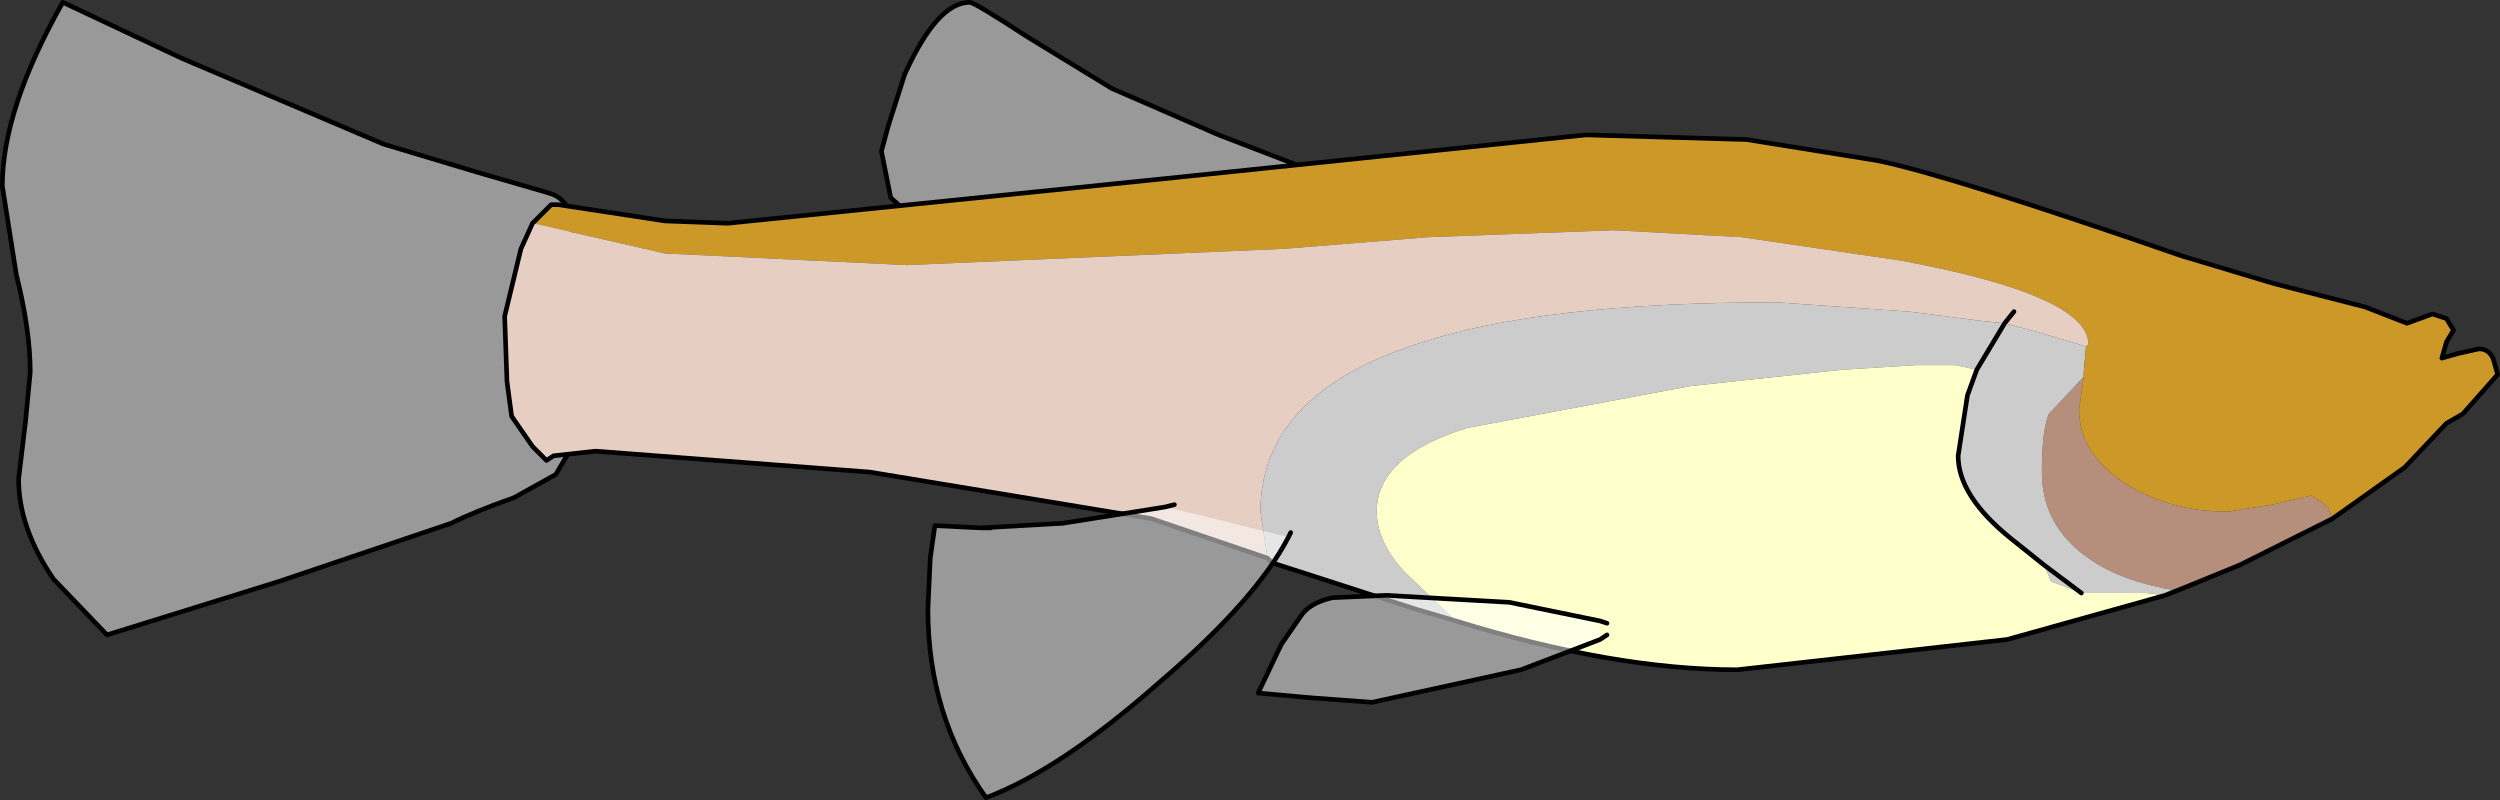 <?xml version="1.0" encoding="UTF-8" standalone="no"?>
<svg xmlns:xlink="http://www.w3.org/1999/xlink" height="17.2px" width="53.75px" xmlns="http://www.w3.org/2000/svg">
  <rect width="100%" height="100%" fill="#333333" stroke="none"/>
  <g transform="matrix(1.0, 0.0, 0.0, 1.0, 43.75, -2.2)">
    <path d="M-43.4 8.1 L-43.7 6.2 Q-43.7 4.55 -42.4 2.25 L-39.85 3.45 -35.5 5.3 -33.5 5.9 -31.95 6.35 Q-31.6 6.45 -31.5 6.8 L-31.35 7.9 -31.2 8.7 -31.15 9.95 Q-31.15 11.0 -31.3 11.55 L-31.8 12.4 -32.7 12.9 Q-33.55 13.2 -34.05 13.45 L-37.75 14.7 -41.45 15.85 -42.6 14.65 Q-43.35 13.55 -43.35 12.5 L-43.2 11.25 -43.1 10.2 Q-43.1 9.3 -43.4 8.1" fill="#ffffff" fill-opacity="0.502" fill-rule="evenodd" stroke="none"/>
    <path d="M-43.4 8.1 Q-43.1 9.3 -43.1 10.2 L-43.2 11.25 -43.35 12.5 Q-43.35 13.55 -42.6 14.65 L-41.45 15.85 -37.75 14.7 -34.05 13.45 Q-33.55 13.2 -32.7 12.9 L-31.8 12.4 -31.3 11.55 Q-31.15 11.0 -31.15 9.95 L-31.2 8.7 -31.35 7.9 -31.5 6.8 Q-31.6 6.45 -31.95 6.35 L-33.5 5.9 -35.5 5.3 -39.85 3.45 -42.4 2.25 Q-43.7 4.55 -43.7 6.2 L-43.4 8.1 Z" fill="none" stroke="#000000" stroke-linecap="round" stroke-linejoin="round" stroke-width="0.1"/>
    <path d="M-19.85 4.1 L-17.55 5.1 -15.6 5.85 -18.75 6.45 -24.05 6.95 -24.6 6.45 -24.8 5.45 -24.65 4.9 -24.3 3.8 Q-23.6 2.25 -22.9 2.25 -22.8 2.25 -21.65 3.0 L-19.85 4.1" fill="#ffffff" fill-opacity="0.502" fill-rule="evenodd" stroke="none"/>
    <path d="M-19.85 4.1 L-21.65 3.0 Q-22.8 2.25 -22.9 2.25 -23.6 2.25 -24.3 3.8 L-24.65 4.9 -24.8 5.45 -24.6 6.45 -24.05 6.95 -18.75 6.45 -15.6 5.85 -17.55 5.1 -19.85 4.1 Z" fill="none" stroke="#000000" stroke-linecap="round" stroke-linejoin="round" stroke-width="0.1"/>
    <path d="M3.05 14.9 Q1.85 14.7 1.15 14.2 0.15 13.5 0.15 12.35 0.15 11.45 0.3 11.1 L1.05 10.3 0.95 11.0 Q0.95 11.95 1.95 12.6 2.9 13.2 4.15 13.2 L5.1 13.05 5.95 12.85 6.3 13.1 6.4 13.35 4.4 14.35 3.05 14.9" fill="#b58e7c" fill-rule="evenodd" stroke="none"/>
    <path d="M1.05 10.3 L0.3 11.1 Q0.15 11.45 0.15 12.35 0.15 13.5 1.15 14.2 1.85 14.7 3.05 14.9 L2.8 15.0 2.4 14.95 1.2 14.95 1.0 14.95 0.2 14.35 1.0 14.95 0.35 14.7 0.2 14.35 -0.55 13.75 Q-1.65 12.85 -1.65 12.0 L-1.45 10.7 -1.25 10.15 -0.65 9.15 -1.25 10.15 -1.7 10.05 -2.55 10.05 -4.15 10.15 -7.4 10.5 -12.2 11.4 Q-14.15 12.0 -14.15 13.2 -14.15 13.85 -13.55 14.5 L-12.45 15.55 -13.3 15.3 -16.4 14.3 -16.5 14.2 -16.65 13.2 Q-16.65 10.7 -13.3 9.6 -10.65 8.7 -5.55 8.7 L-2.7 8.9 -1.15 9.1 -0.65 9.15 0.1 9.35 1.1 9.65 1.05 10.2 1.05 10.3" fill="#cccccc" fill-rule="evenodd" stroke="none"/>
    <path d="M-1.25 10.15 L-1.45 10.7 -1.65 12.0 Q-1.65 12.85 -0.55 13.75 L0.2 14.35 0.35 14.7 1.0 14.95 1.2 14.95 2.4 14.95 2.8 15.0 -0.6 15.95 -6.4 16.6 Q-9.05 16.6 -12.45 15.55 L-13.55 14.5 Q-14.15 13.85 -14.15 13.2 -14.15 12.0 -12.2 11.4 L-7.4 10.5 -4.15 10.15 -2.55 10.05 -1.7 10.05 -1.25 10.15" fill="#ffffcc" fill-rule="evenodd" stroke="none"/>
    <path d="M6.4 13.35 L6.3 13.1 5.95 12.85 5.1 13.05 4.15 13.2 Q2.9 13.2 1.95 12.6 0.95 11.95 0.95 11.0 L1.05 10.3 1.05 10.2 1.1 9.65 1.15 9.6 Q1.15 8.55 -2.9 7.8 L-6.3 7.3 -9.05 7.15 -13.05 7.3 -16.15 7.55 -24.25 7.9 -29.45 7.65 -32.3 7.0 -31.9 6.6 -31.75 6.6 -29.45 6.95 -28.1 7.0 -18.8 6.05 -9.65 5.1 -6.2 5.2 -3.4 5.65 Q-1.9 5.95 3.15 7.7 L5.15 8.3 7.1 8.8 8.0 9.15 8.55 8.95 8.85 9.05 9.0 9.3 8.85 9.55 8.75 9.9 9.1 9.8 9.55 9.7 Q9.75 9.7 9.85 9.9 L9.95 10.25 9.2 11.1 8.85 11.3 7.95 12.25 6.4 13.35" fill="#cc9928" fill-rule="evenodd" stroke="none"/>
    <path d="M1.1 9.65 L0.1 9.35 -0.65 9.15 -1.15 9.1 -2.7 8.9 -5.55 8.7 Q-10.65 8.7 -13.3 9.6 -16.65 10.7 -16.65 13.2 L-16.5 14.2 -19.0 13.35 -25.05 12.35 -30.95 11.9 -31.85 12.0 -32.0 12.1 -32.3 11.8 -32.75 11.15 -32.85 10.4 -32.9 9.0 -32.55 7.55 -32.3 7.0 -29.45 7.65 -24.25 7.9 -16.15 7.55 -13.05 7.3 -9.05 7.15 -6.3 7.3 -2.9 7.8 Q1.15 8.55 1.15 9.6 L1.1 9.65 M-0.45 8.9 L-0.65 9.15 -0.45 8.9" fill="#e6cec3" fill-rule="evenodd" stroke="none"/>
    <path d="M3.05 14.9 L4.4 14.35 6.4 13.35 7.95 12.25 8.85 11.3 9.2 11.1 9.95 10.25 9.85 9.9 Q9.75 9.7 9.55 9.7 L9.1 9.8 8.75 9.9 8.85 9.55 9.0 9.3 8.85 9.05 8.55 8.95 8.0 9.15 7.1 8.8 5.15 8.3 3.15 7.7 Q-1.9 5.95 -3.4 5.65 L-6.2 5.2 -9.65 5.1 -18.8 6.05 -28.1 7.0 -29.45 6.95 -31.75 6.6 -31.9 6.6 -32.3 7.0 -32.55 7.55 -32.9 9.0 -32.85 10.4 -32.75 11.15 -32.3 11.8 -32.0 12.1 -31.85 12.0 -30.95 11.9 -25.05 12.35 -19.0 13.35 -16.5 14.2 -16.4 14.3 -13.3 15.3 -12.45 15.55 Q-9.05 16.6 -6.4 16.6 L-0.6 15.95 2.8 15.0 3.05 14.9 M-0.65 9.15 L-1.25 10.15 -1.45 10.7 -1.65 12.0 Q-1.65 12.85 -0.55 13.75 L0.2 14.35 1.0 14.95 M-0.65 9.15 L-0.45 8.9" fill="none" stroke="#000000" stroke-linecap="round" stroke-linejoin="round" stroke-width="0.1"/>
    <path d="M-18.7 13.1 L-17.65 13.35 -16.05 13.75 Q-16.75 15.1 -18.8 16.85 -20.95 18.75 -22.55 19.35 -23.8 17.6 -23.8 15.3 L-23.75 14.2 -23.65 13.5 -22.65 13.55 -20.9 13.45 -18.7 13.1" fill="#ffffff" fill-opacity="0.502" fill-rule="evenodd" stroke="none"/>
    <path d="M-18.5 13.05 L-18.7 13.1 -20.9 13.45 -22.65 13.55 -23.65 13.5 -23.75 14.2 -23.8 15.3 Q-23.8 17.6 -22.55 19.35 -20.95 18.75 -18.8 16.85 -16.75 15.1 -16.05 13.75 L-16.0 13.65 M-22.65 13.55 L-22.45 13.55" fill="none" stroke="#000000" stroke-linecap="round" stroke-linejoin="round" stroke-width="0.1"/>
    <path d="M-9.35 15.95 L-11.05 16.6 -14.25 17.3 -15.6 17.2 -16.7 17.1 -16.2 16.05 -15.75 15.4 Q-15.55 15.15 -15.1 15.05 L-13.95 15.0 -11.3 15.15 -9.35 15.55 -9.35 15.7 -9.35 15.95" fill="#ffffff" fill-opacity="0.502" fill-rule="evenodd" stroke="none"/>
    <path d="M-9.35 15.55 L-11.3 15.15 -13.95 15.0 -15.1 15.05 Q-15.55 15.15 -15.75 15.4 L-16.2 16.05 -16.7 17.1 -15.6 17.2 -14.25 17.3 -11.05 16.6 -9.35 15.95 -9.2 15.85 M-9.35 15.55 L-9.2 15.6" fill="none" stroke="#000000" stroke-linecap="round" stroke-linejoin="round" stroke-width="0.1"/>
  </g>
</svg>
